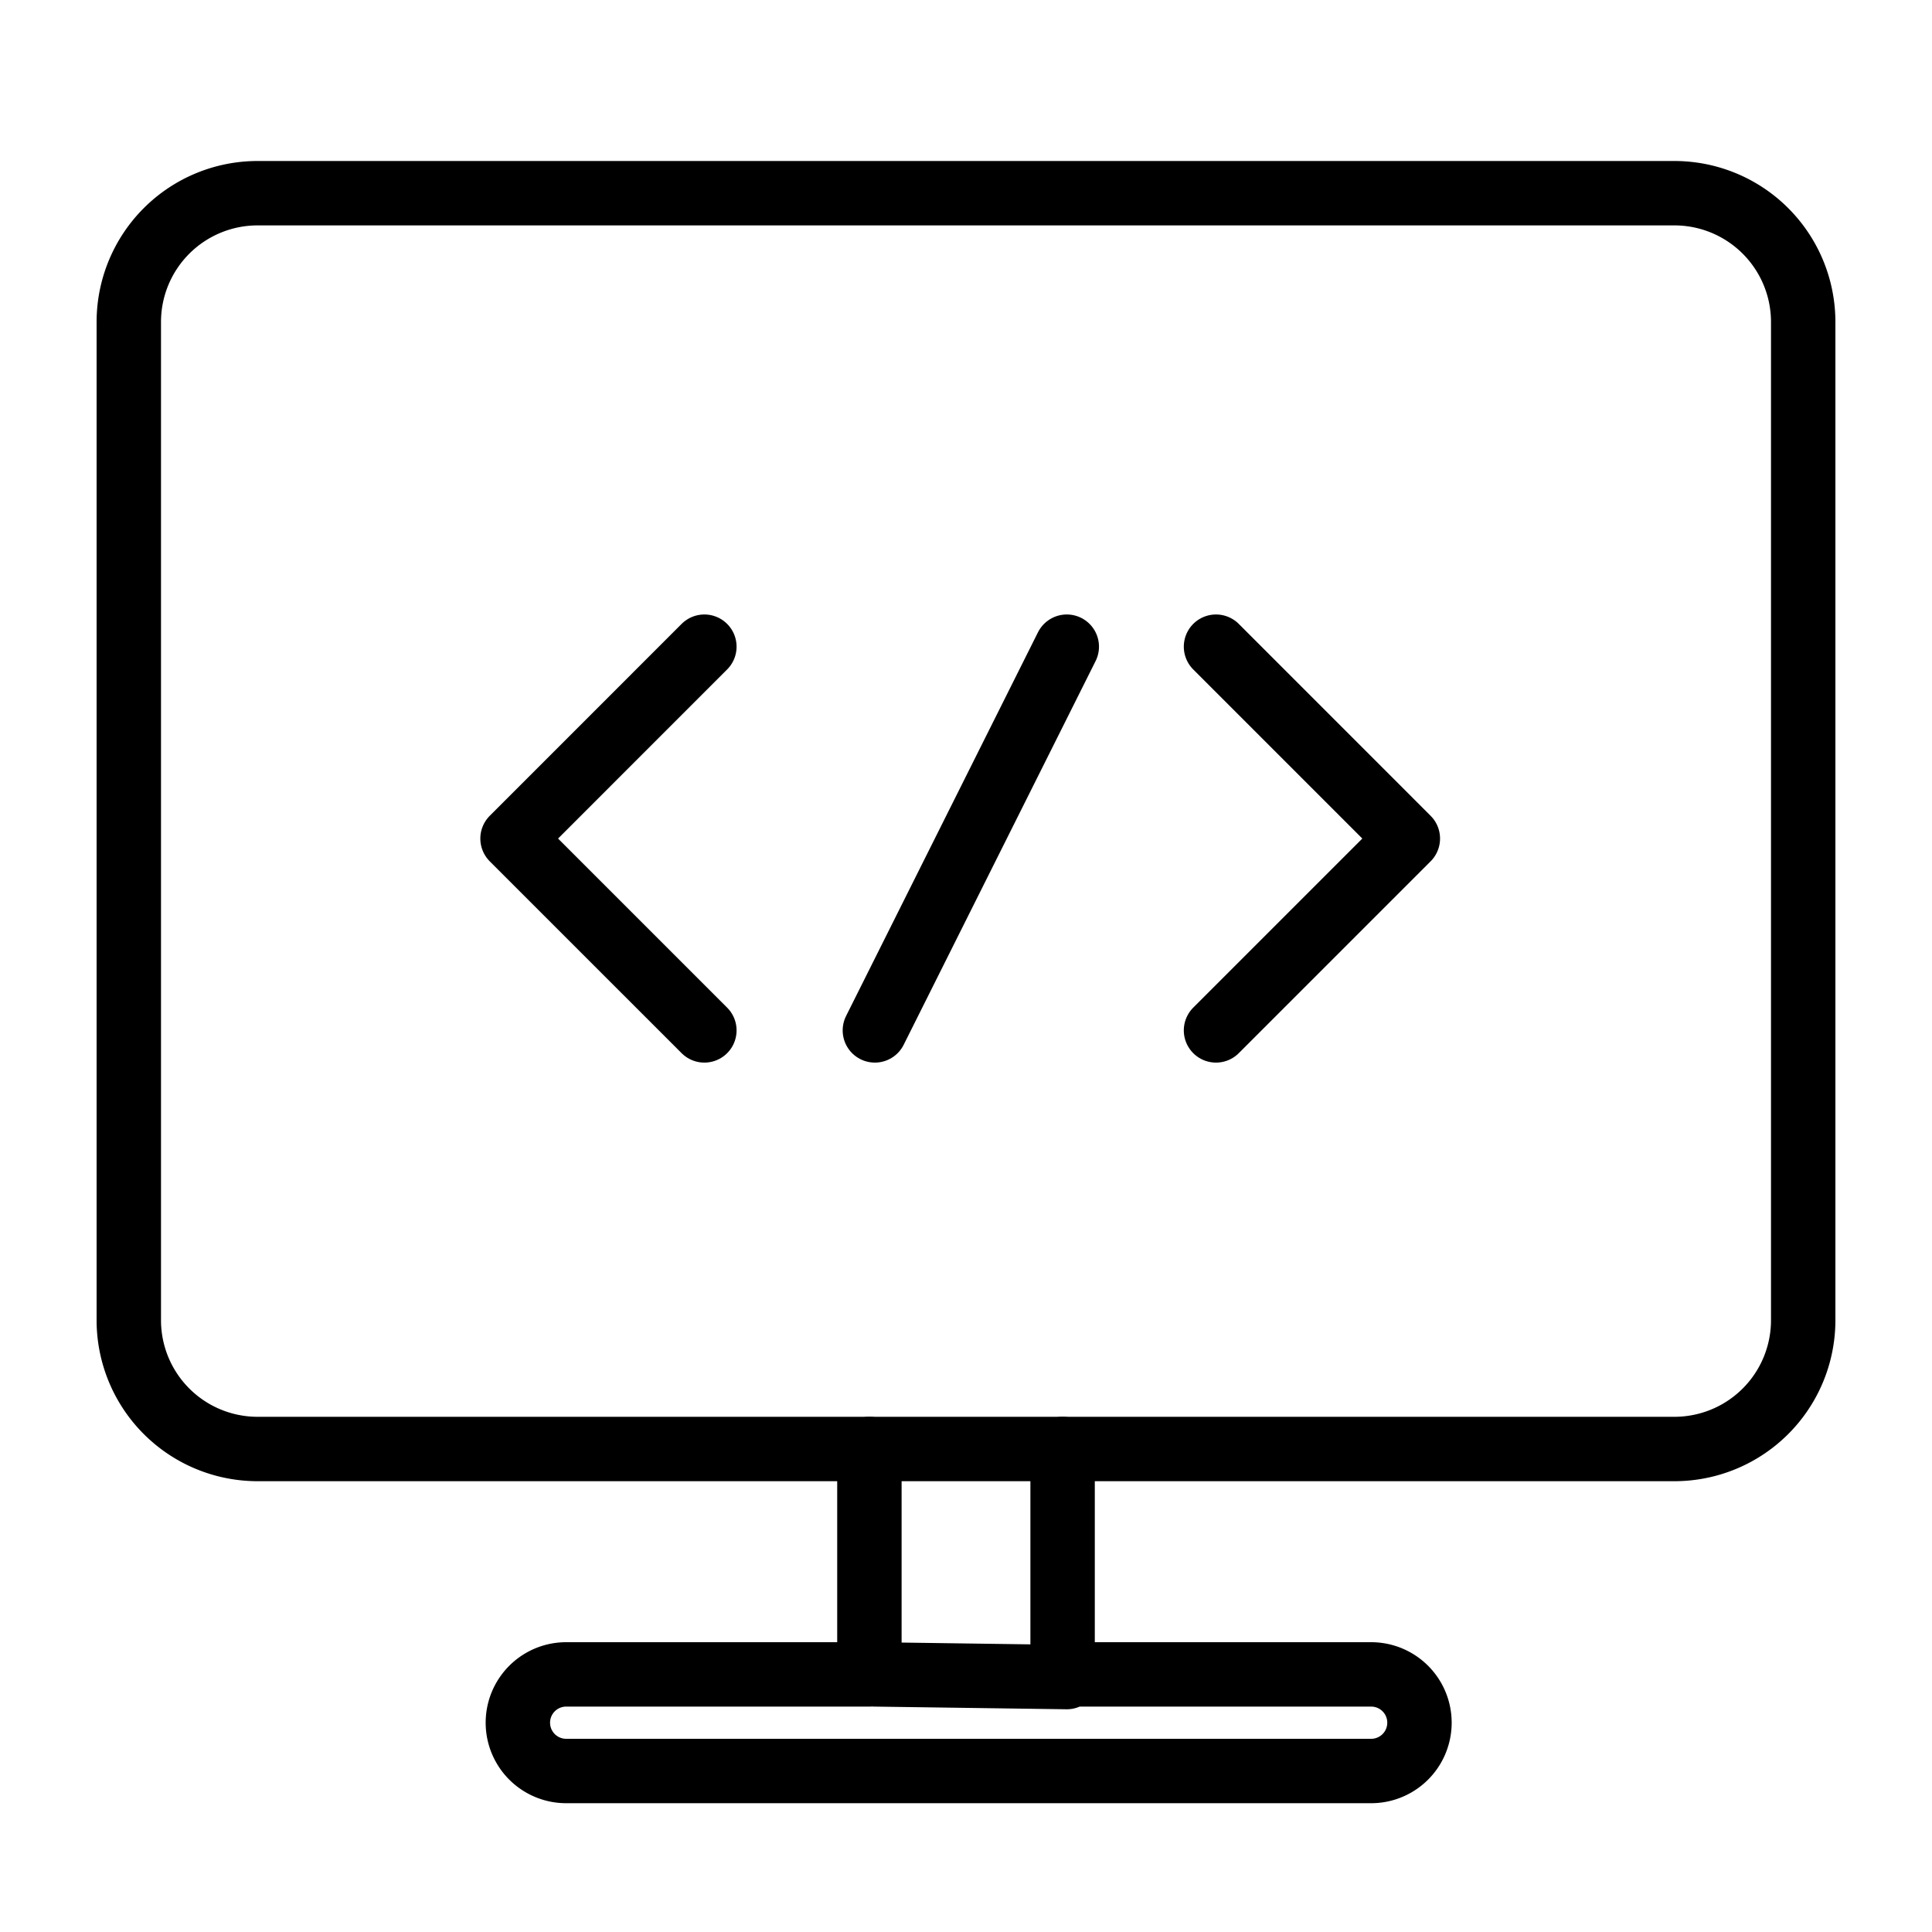 <svg height="60" viewBox="0 0 60 60" width="60" xmlns="http://www.w3.org/2000/svg"><g fill="none" fill-rule="evenodd" stroke="#000" stroke-width="2"><path d="M21.875 20.083l-5.958 5.959L21.875 32m15.889-11.917l5.958 5.959L37.764 32M33.13 20.083L27.17 32" stroke-linecap="round" stroke-linejoin="round"/><path d="M4 10v31a4 4 0 0 0 4 4h44a4 4 0 0 0 4-4V10a4 4 0 0 0-4-4H8a4 4 0 0 0-4 4z" stroke-linecap="square"/><path d="M27 45v7h-9.417a1.5 1.5 0 0 0 0 3h25a1.5 1.5 0 1 0 0-3H33v-7m.13 7.083L27.17 52" stroke-linecap="round" stroke-linejoin="round"/></g></svg>